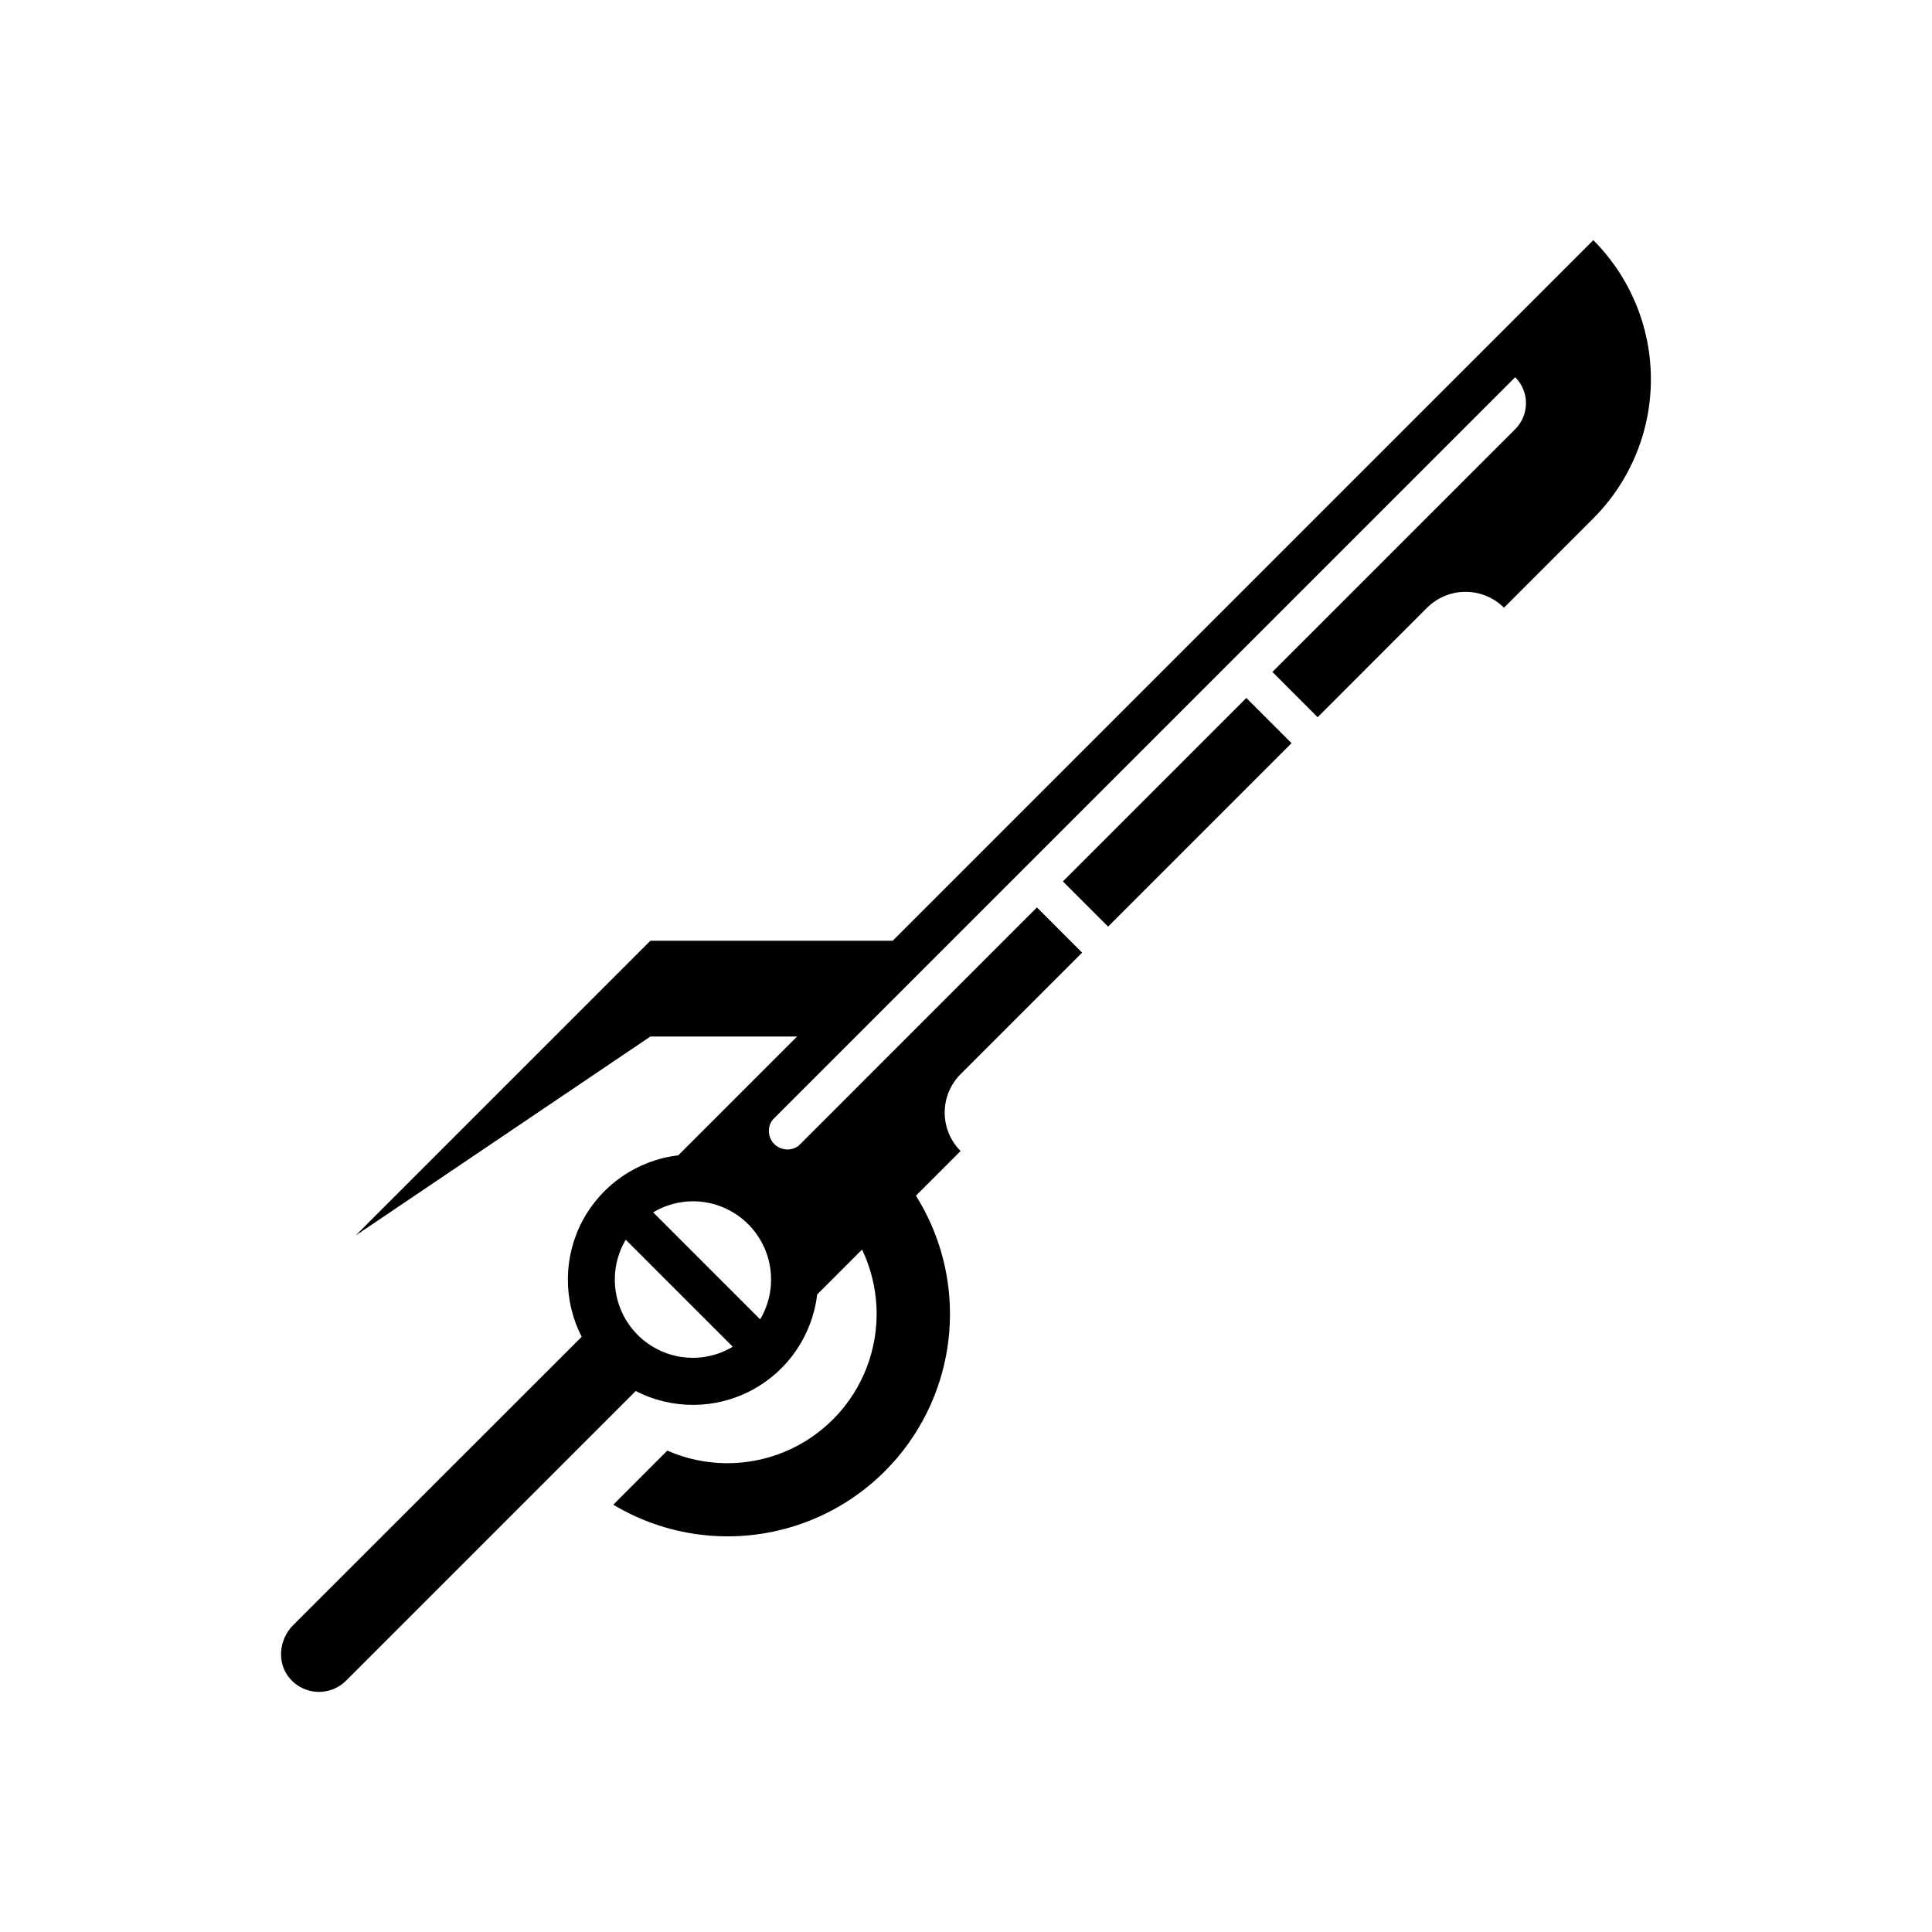 <?xml version="1.0" encoding="UTF-8"?>
<!-- Uploaded to: SVG Repo, www.svgrepo.com, Generator: SVG Repo Mixer Tools -->
<svg fill="#000000" width="800px" height="800px" version="1.1" viewBox="144 144 512 512" xmlns="http://www.w3.org/2000/svg">
 <g>
  <path d="m425.68 377.58 48.613-48.613 11.98 11.98-48.613 48.613z"/>
  <path d="m386.7 460.9 11.867-11.867c-2.699-2.703-4.215-6.367-4.215-10.184 0-3.82 1.516-7.481 4.215-10.184l32.207-32.207-11.977-11.984-63.164 63.172c-1.957 1.469-4.699 1.273-6.43-0.457s-1.926-4.473-0.457-6.43l196.8-196.8c3.805 3.801 3.805 9.969 0 13.773l-64.344 64.336 11.984 12.004 29.008-29.02c2.703-2.695 6.367-4.211 10.184-4.211 3.82 0 7.484 1.516 10.188 4.211l23.676-23.676h-0.004c9.773-9.777 15.266-23.039 15.266-36.863 0-13.828-5.492-27.086-15.266-36.867l-185.67 185.66h-64.203l-78.129 78.129 78.129-52.742h38.867l-31.488 31.488c-10.789 1.273-20.27 7.754-25.375 17.344-5.102 9.59-5.18 21.074-0.211 30.734l-76.414 76.367c-3.938 3.887-4.457 10.281-0.777 14.367 1.863 2.082 4.5 3.305 7.293 3.379 2.793 0.074 5.492-1.008 7.465-2.984l76.754-76.754c9.66 4.973 21.141 4.894 30.734-0.211 9.59-5.102 16.07-14.582 17.344-25.371l11.895-11.906c4.672 9.773 5.129 21.035 1.27 31.156-3.863 10.121-11.703 18.219-21.695 22.398-9.996 4.184-21.266 4.082-31.184-0.273l-14.316 14.336c15.254 9.145 33.82 10.91 50.527 4.805 16.703-6.106 29.758-19.43 35.52-36.254 5.762-16.824 3.621-35.352-5.832-50.418zm-48.137 4.574c4.602 2.863 7.902 7.418 9.188 12.684 1.289 5.266 0.461 10.824-2.301 15.488l-28.359-28.359c3.25-1.949 6.973-2.965 10.762-2.934 3.789 0.035 7.496 1.113 10.711 3.121zm-21.844 35.246-0.004 0.004c-4.602-2.867-7.902-7.422-9.188-12.688-1.289-5.269-0.461-10.832 2.301-15.496l28.359 28.359c-3.246 1.953-6.973 2.969-10.762 2.938s-7.496-1.109-10.711-3.113z"/>
 </g>
</svg>